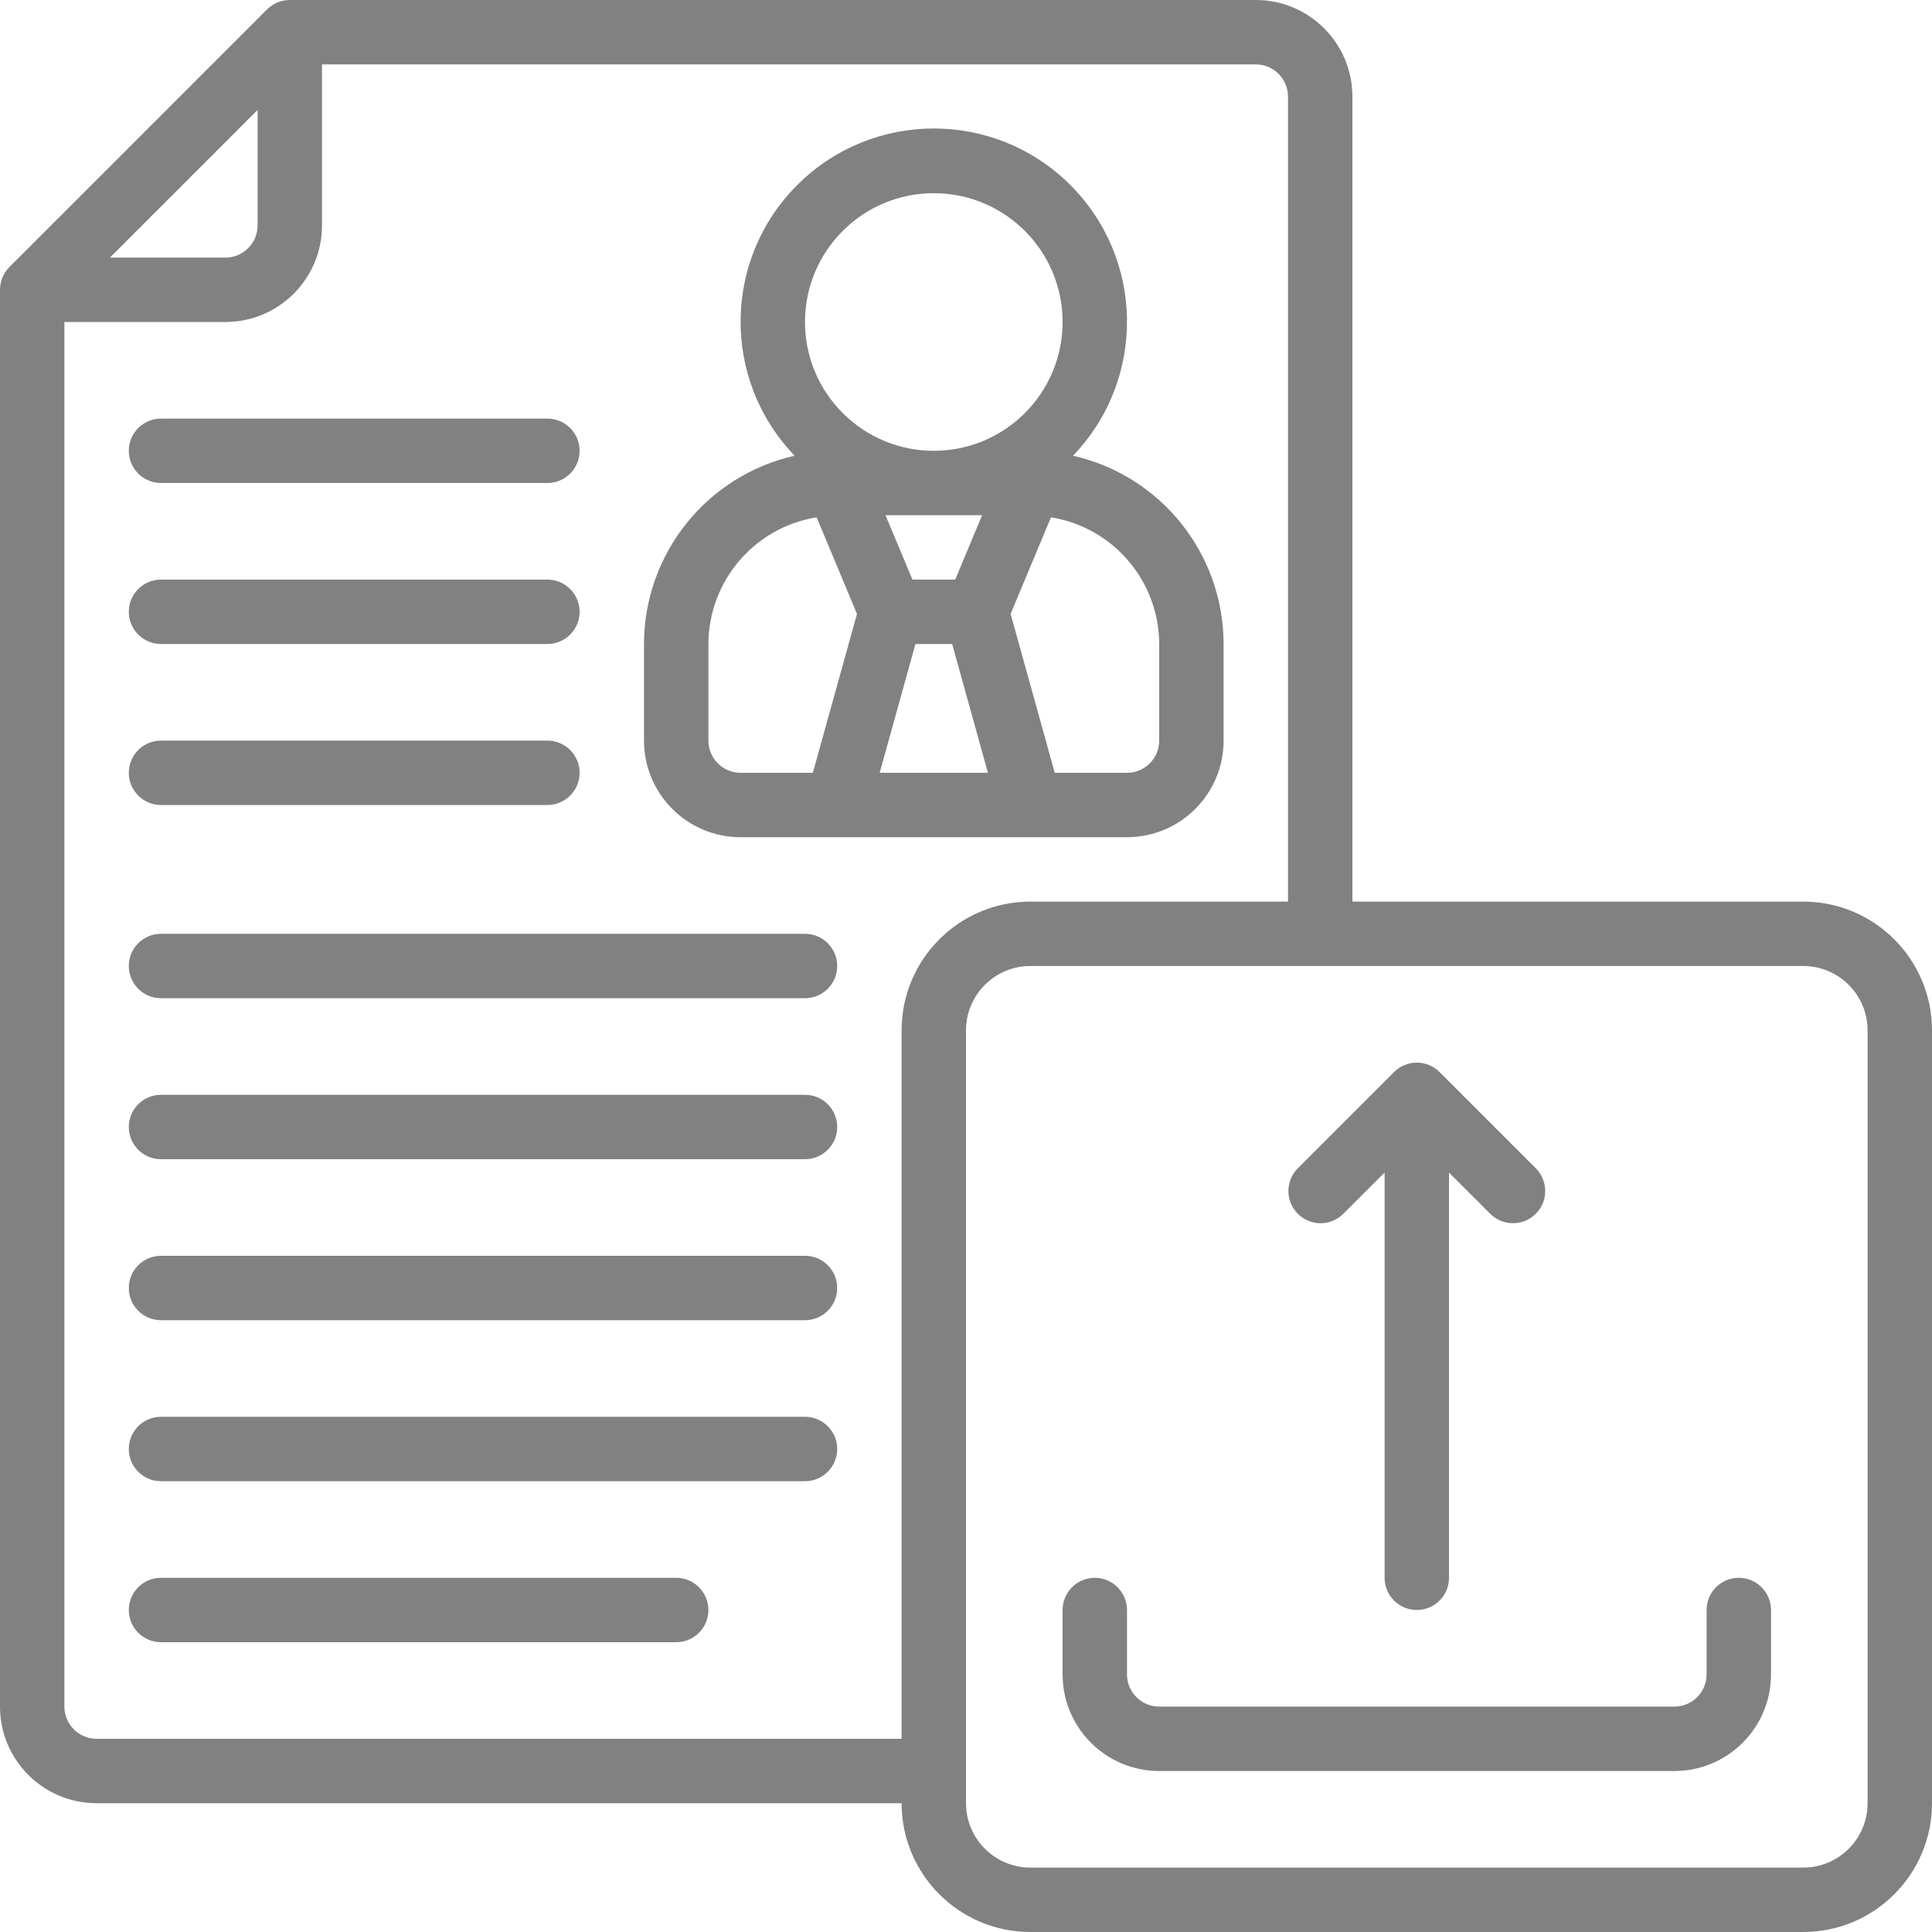 <?xml version="1.0" encoding="UTF-8"?>
<svg xmlns="http://www.w3.org/2000/svg" width="54" height="54" viewBox="0 0 54 54" fill="none">
  <path d="M20.7 23.4H31.5C32.991 23.4 34.2 22.191 34.2 20.7V18C34.196 15.478 32.449 13.294 29.99 12.737C32.04 10.608 31.997 7.226 29.894 5.149C27.791 3.072 24.409 3.072 22.306 5.149C20.202 7.226 20.16 10.608 22.21 12.737C19.751 13.294 18.004 15.478 18 18V20.7C18 22.191 19.209 23.4 20.7 23.4ZM27.45 14.4L26.699 16.2H25.503L24.75 14.4H27.45ZM25.587 18H26.613L27.613 21.6H24.587L25.587 18ZM32.4 18V20.7C32.4 21.197 31.997 21.6 31.5 21.6H29.481L28.247 17.159L29.375 14.459C31.114 14.74 32.394 16.238 32.4 18ZM26.1 5.4C28.088 5.4 29.7 7.012 29.7 9C29.7 10.988 28.088 12.6 26.1 12.6C24.112 12.6 22.5 10.988 22.5 9C22.5 7.012 24.112 5.4 26.1 5.4ZM19.8 18C19.806 16.238 21.086 14.74 22.825 14.459L23.953 17.159L22.719 21.6H20.7C20.203 21.6 19.8 21.197 19.8 20.7L19.8 18Z" fill="#818181"></path>
  <path d="M4.5 13.5H15.3C15.797 13.5 16.2 13.097 16.2 12.6C16.2 12.103 15.797 11.7 15.3 11.7H4.5C4.003 11.7 3.6 12.103 3.6 12.6C3.6 13.097 4.003 13.5 4.5 13.5Z" fill="#818181"></path>
  <path d="M4.5 18H15.3C15.797 18 16.2 17.597 16.2 17.1C16.2 16.603 15.797 16.2 15.3 16.2H4.5C4.003 16.2 3.6 16.603 3.6 17.1C3.6 17.597 4.003 18 4.5 18Z" fill="#818181"></path>
  <path d="M4.5 22.5H15.3C15.797 22.5 16.2 22.097 16.2 21.6C16.2 21.103 15.797 20.7 15.3 20.7H4.5C4.003 20.7 3.6 21.103 3.6 21.6C3.6 22.097 4.003 22.5 4.5 22.5Z" fill="#818181"></path>
  <path d="M22.5 26.1H4.5C4.003 26.1 3.6 26.503 3.6 27C3.6 27.497 4.003 27.9 4.5 27.9H22.5C22.997 27.9 23.4 27.497 23.4 27C23.4 26.503 22.997 26.1 22.5 26.1Z" fill="#818181"></path>
  <path d="M22.5 35.1H4.5C4.003 35.1 3.6 35.503 3.6 36C3.6 36.497 4.003 36.9 4.5 36.9H22.5C22.997 36.9 23.4 36.497 23.4 36C23.4 35.503 22.997 35.1 22.5 35.1Z" fill="#818181"></path>
  <path d="M22.5 39.6H4.5C4.003 39.6 3.6 40.003 3.6 40.5C3.6 40.997 4.003 41.4 4.5 41.4H22.5C22.997 41.4 23.4 40.997 23.4 40.5C23.4 40.003 22.997 39.6 22.5 39.6Z" fill="#818181"></path>
  <path d="M18.9 44.1H4.5C4.003 44.1 3.6 44.503 3.6 45C3.6 45.497 4.003 45.9 4.5 45.9H18.9C19.397 45.9 19.8 45.497 19.8 45C19.8 44.503 19.397 44.1 18.9 44.1Z" fill="#818181"></path>
  <path d="M22.5 30.6H4.5C4.003 30.6 3.6 31.003 3.6 31.5C3.6 31.997 4.003 32.4 4.5 32.4H22.5C22.997 32.4 23.4 31.997 23.4 31.5C23.4 31.003 22.997 30.6 22.5 30.6Z" fill="#818181"></path>
  <path d="M50.4 25.2H37.8V2.7C37.8 1.209 36.591 0 35.1 0H8.1C7.861 0 7.632 0.095 7.464 0.264L0.264 7.464C0.095 7.632 0 7.861 0 8.1V47.7C0 49.191 1.209 50.4 2.7 50.4H25.2C25.2 52.388 26.812 54 28.8 54H50.4C52.388 54 54 52.388 54 50.4V28.8C54 26.812 52.388 25.2 50.4 25.2ZM7.2 3.073V6.3C7.2 6.797 6.797 7.2 6.3 7.2H3.073L7.2 3.073ZM2.7 48.6C2.203 48.6 1.8 48.197 1.8 47.7V9H6.3C7.791 9 9 7.791 9 6.3V1.8H35.1C35.597 1.8 36 2.203 36 2.7V25.2H28.8C26.812 25.2 25.2 26.812 25.2 28.8V48.6H2.7ZM52.2 50.4C52.2 51.394 51.394 52.2 50.4 52.2H28.8C27.806 52.2 27 51.394 27 50.4V28.8C27 27.806 27.806 27 28.8 27H50.4C51.394 27 52.2 27.806 52.2 28.8V50.4Z" fill="#818181"></path>
  <path d="M48.6 44.1C48.103 44.1 47.7 44.503 47.7 45V46.8C47.7 47.297 47.297 47.7 46.8 47.7H32.4C31.903 47.7 31.5 47.297 31.5 46.8V45C31.5 44.503 31.097 44.1 30.6 44.1C30.103 44.1 29.7 44.503 29.7 45V46.8C29.7 48.291 30.909 49.5 32.4 49.5H46.8C48.291 49.5 49.5 48.291 49.5 46.8V45C49.5 44.503 49.097 44.1 48.6 44.1Z" fill="#818181"></path>
  <path d="M37.536 33.936L38.7 32.773V44.1C38.7 44.597 39.103 45 39.6 45C40.097 45 40.5 44.597 40.5 44.1V32.773L41.664 33.936C42.017 34.278 42.578 34.273 42.925 33.925C43.273 33.578 43.277 33.017 42.936 32.664L40.236 29.964C39.885 29.613 39.315 29.613 38.964 29.964L36.264 32.664C35.923 33.017 35.928 33.578 36.275 33.925C36.622 34.273 37.183 34.277 37.536 33.936Z" fill="#818181"></path>
</svg>
